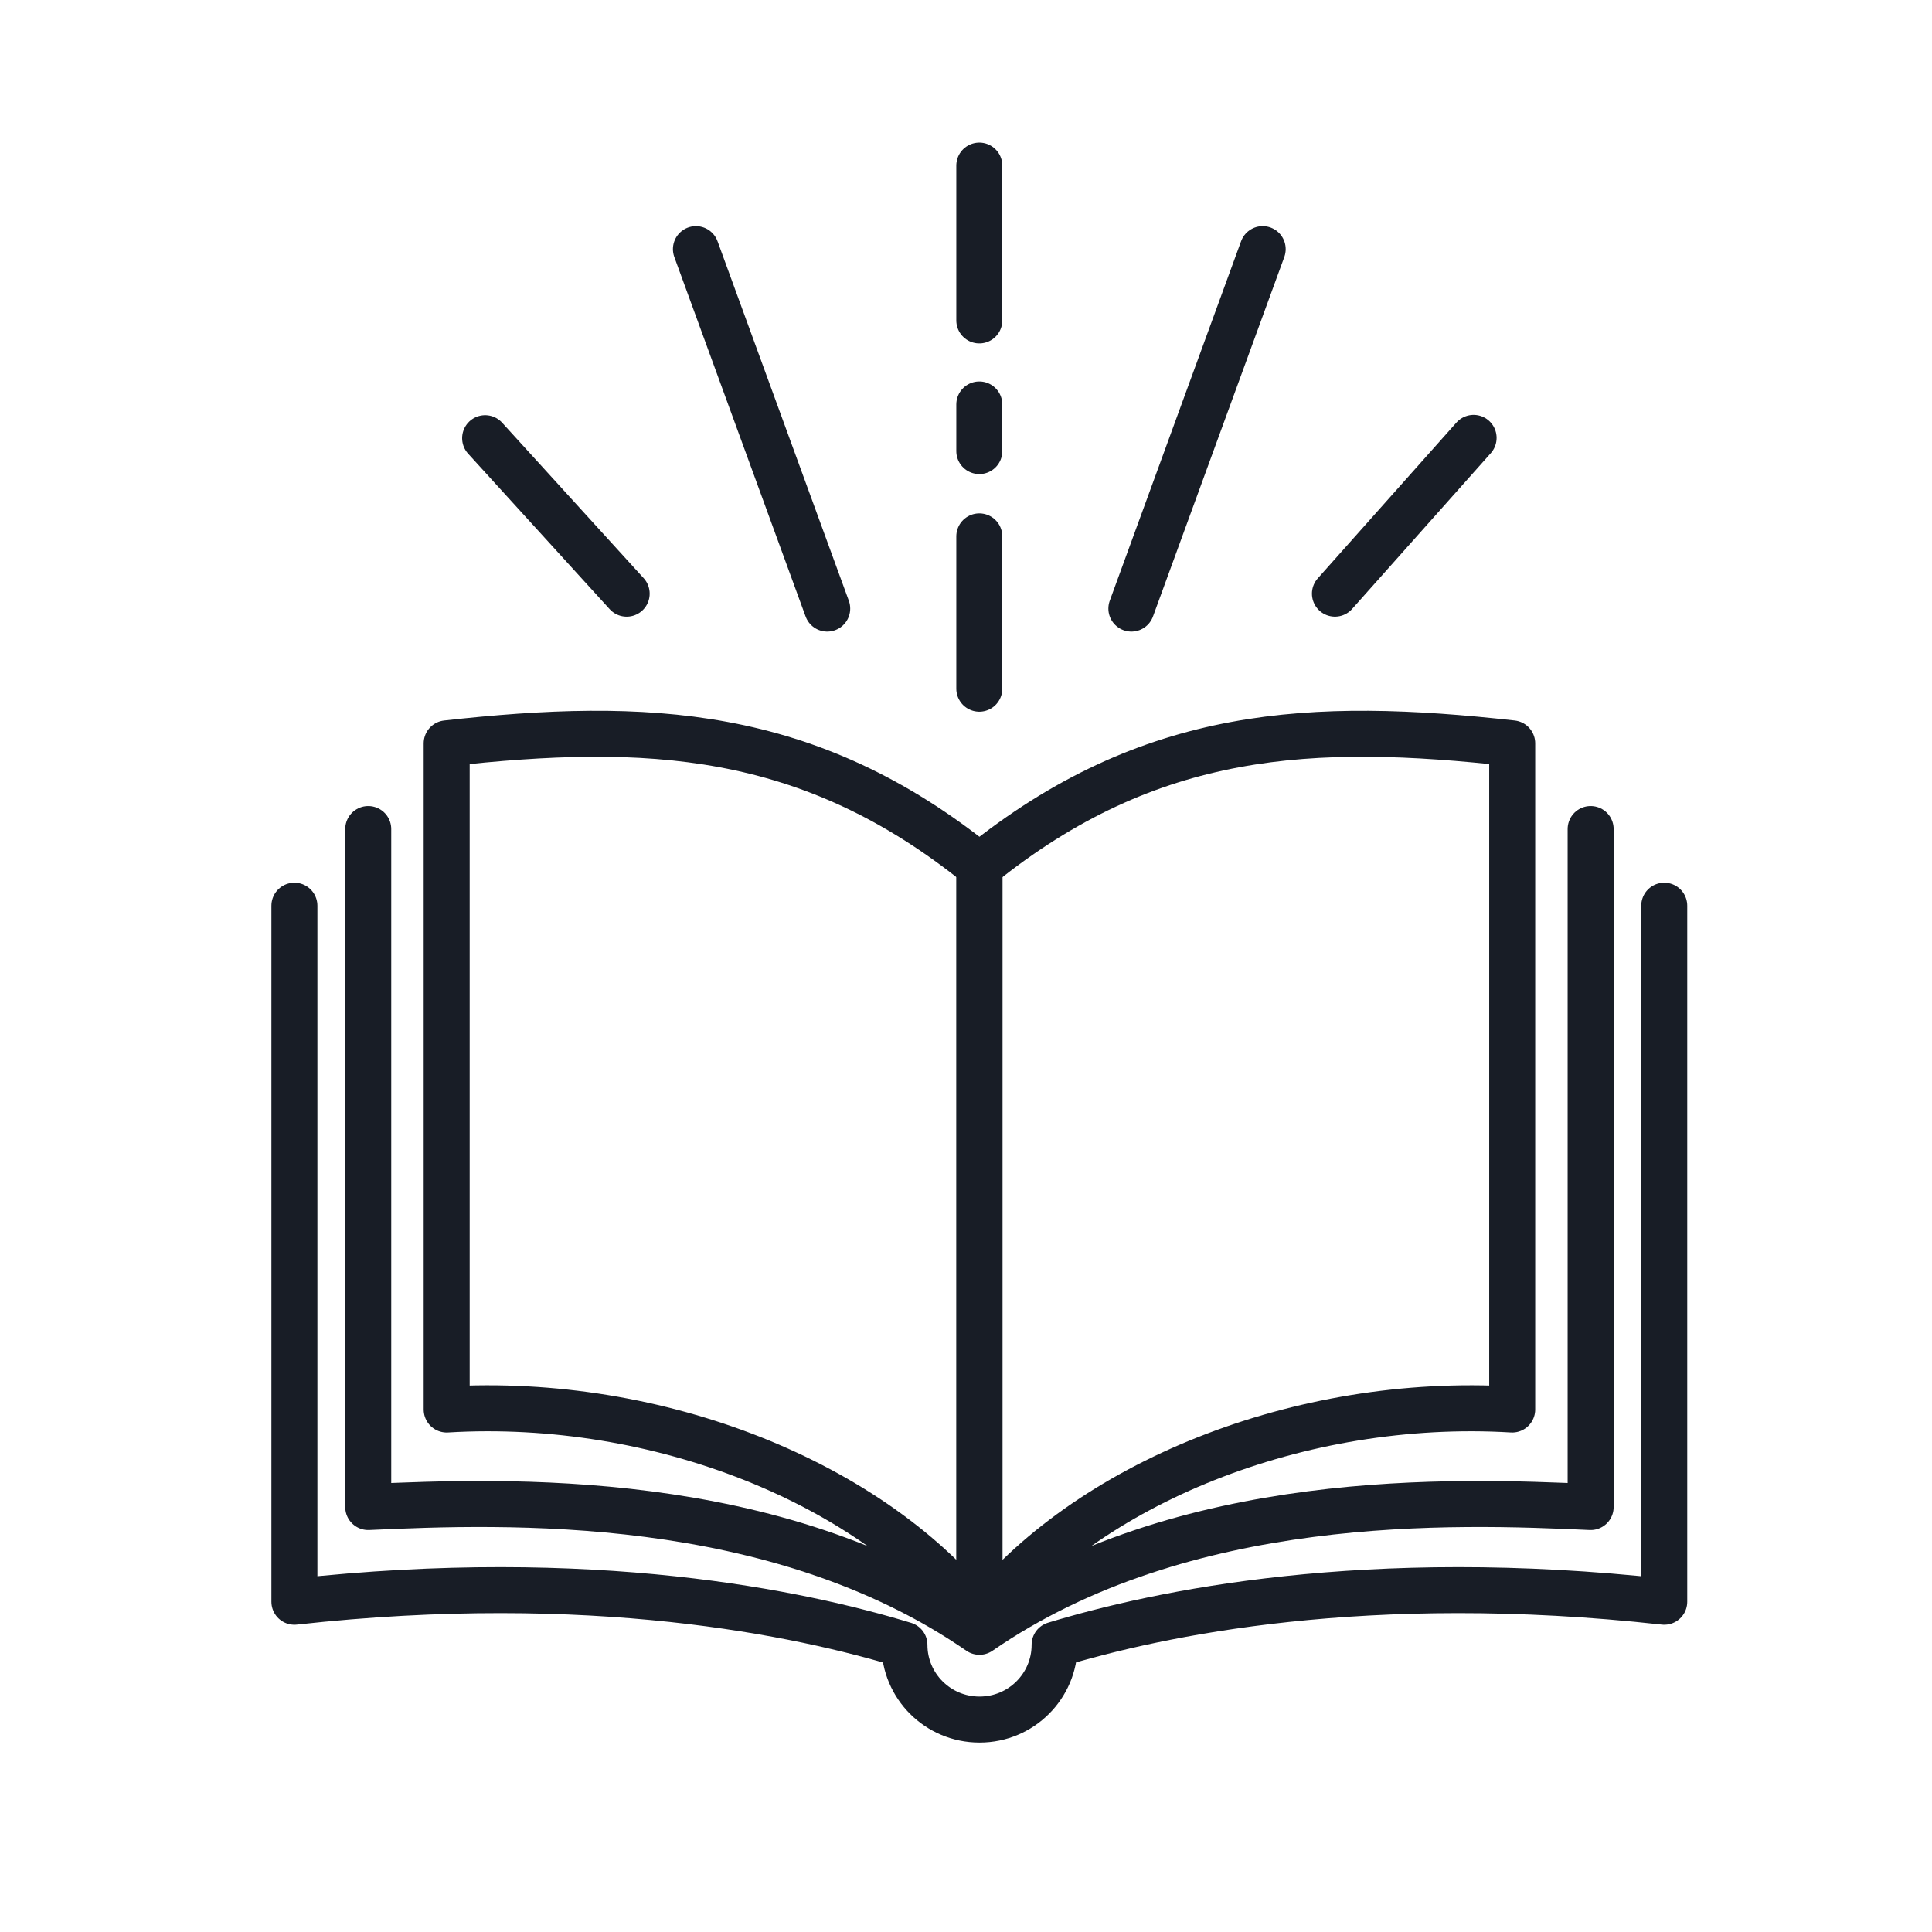 <?xml version="1.0" encoding="UTF-8"?>
<svg xmlns="http://www.w3.org/2000/svg" width="105" height="105" viewBox="0 0 105 105" fill="none">
  <path d="M16 49.224V87.051C32.187 85.259 43.522 87.679 49.154 89.395C49.154 91.636 50.977 93.454 53.227 93.454H53.243C55.492 93.454 57.316 91.636 57.316 89.395V89.389C62.954 87.673 74.281 85.261 90.448 87.051V49.224" stroke="#181D26" stroke-width="2.5" stroke-linecap="round" stroke-linejoin="round"></path>
  <path d="M24.276 40.4V76.604C35.799 75.916 47.441 80.6 53.235 88.034V47.072C43.943 39.556 35.098 39.202 24.276 40.4Z" stroke="#181D26" stroke-width="2.5" stroke-linecap="round" stroke-linejoin="round"></path>
  <path d="M86.448 45.057V81.904C79.024 81.566 64.352 81.009 53.23 88.685C42.108 81.009 27.437 81.566 20.013 81.904V45.057" stroke="#181D26" stroke-width="2.5" stroke-linecap="round" stroke-linejoin="round"></path>
  <path d="M82.185 40.4V76.604C70.661 75.916 59.019 80.6 53.225 88.034V47.072C62.517 39.556 71.362 39.202 82.185 40.4Z" stroke="#181D26" stroke-width="2.5" stroke-linecap="round" stroke-linejoin="round"></path>
  <path d="M37.822 13.54L44.957 33.075" stroke="#181D26" stroke-width="2.5" stroke-linecap="round" stroke-linejoin="round"></path>
  <path d="M26.366 23.815L34.058 32.264" stroke="#181D26" stroke-width="2.5" stroke-linecap="round" stroke-linejoin="round"></path>
  <path d="M80.087 23.798L72.551 32.263" stroke="#181D26" stroke-width="2.5" stroke-linecap="round" stroke-linejoin="round"></path>
  <path d="M68.624 13.54L61.488 33.075" stroke="#181D26" stroke-width="2.5" stroke-linecap="round" stroke-linejoin="round"></path>
  <path d="M53.223 29.151V37.429" stroke="#181D26" stroke-width="2.5" stroke-linecap="round" stroke-linejoin="round"></path>
  <path d="M53.223 9V17.414" stroke="#181D26" stroke-width="2.5" stroke-linecap="round" stroke-linejoin="round"></path>
  <path d="M53.223 21.982V24.515" stroke="#181D26" stroke-width="2.5" stroke-linecap="round" stroke-linejoin="round"></path>
</svg>

